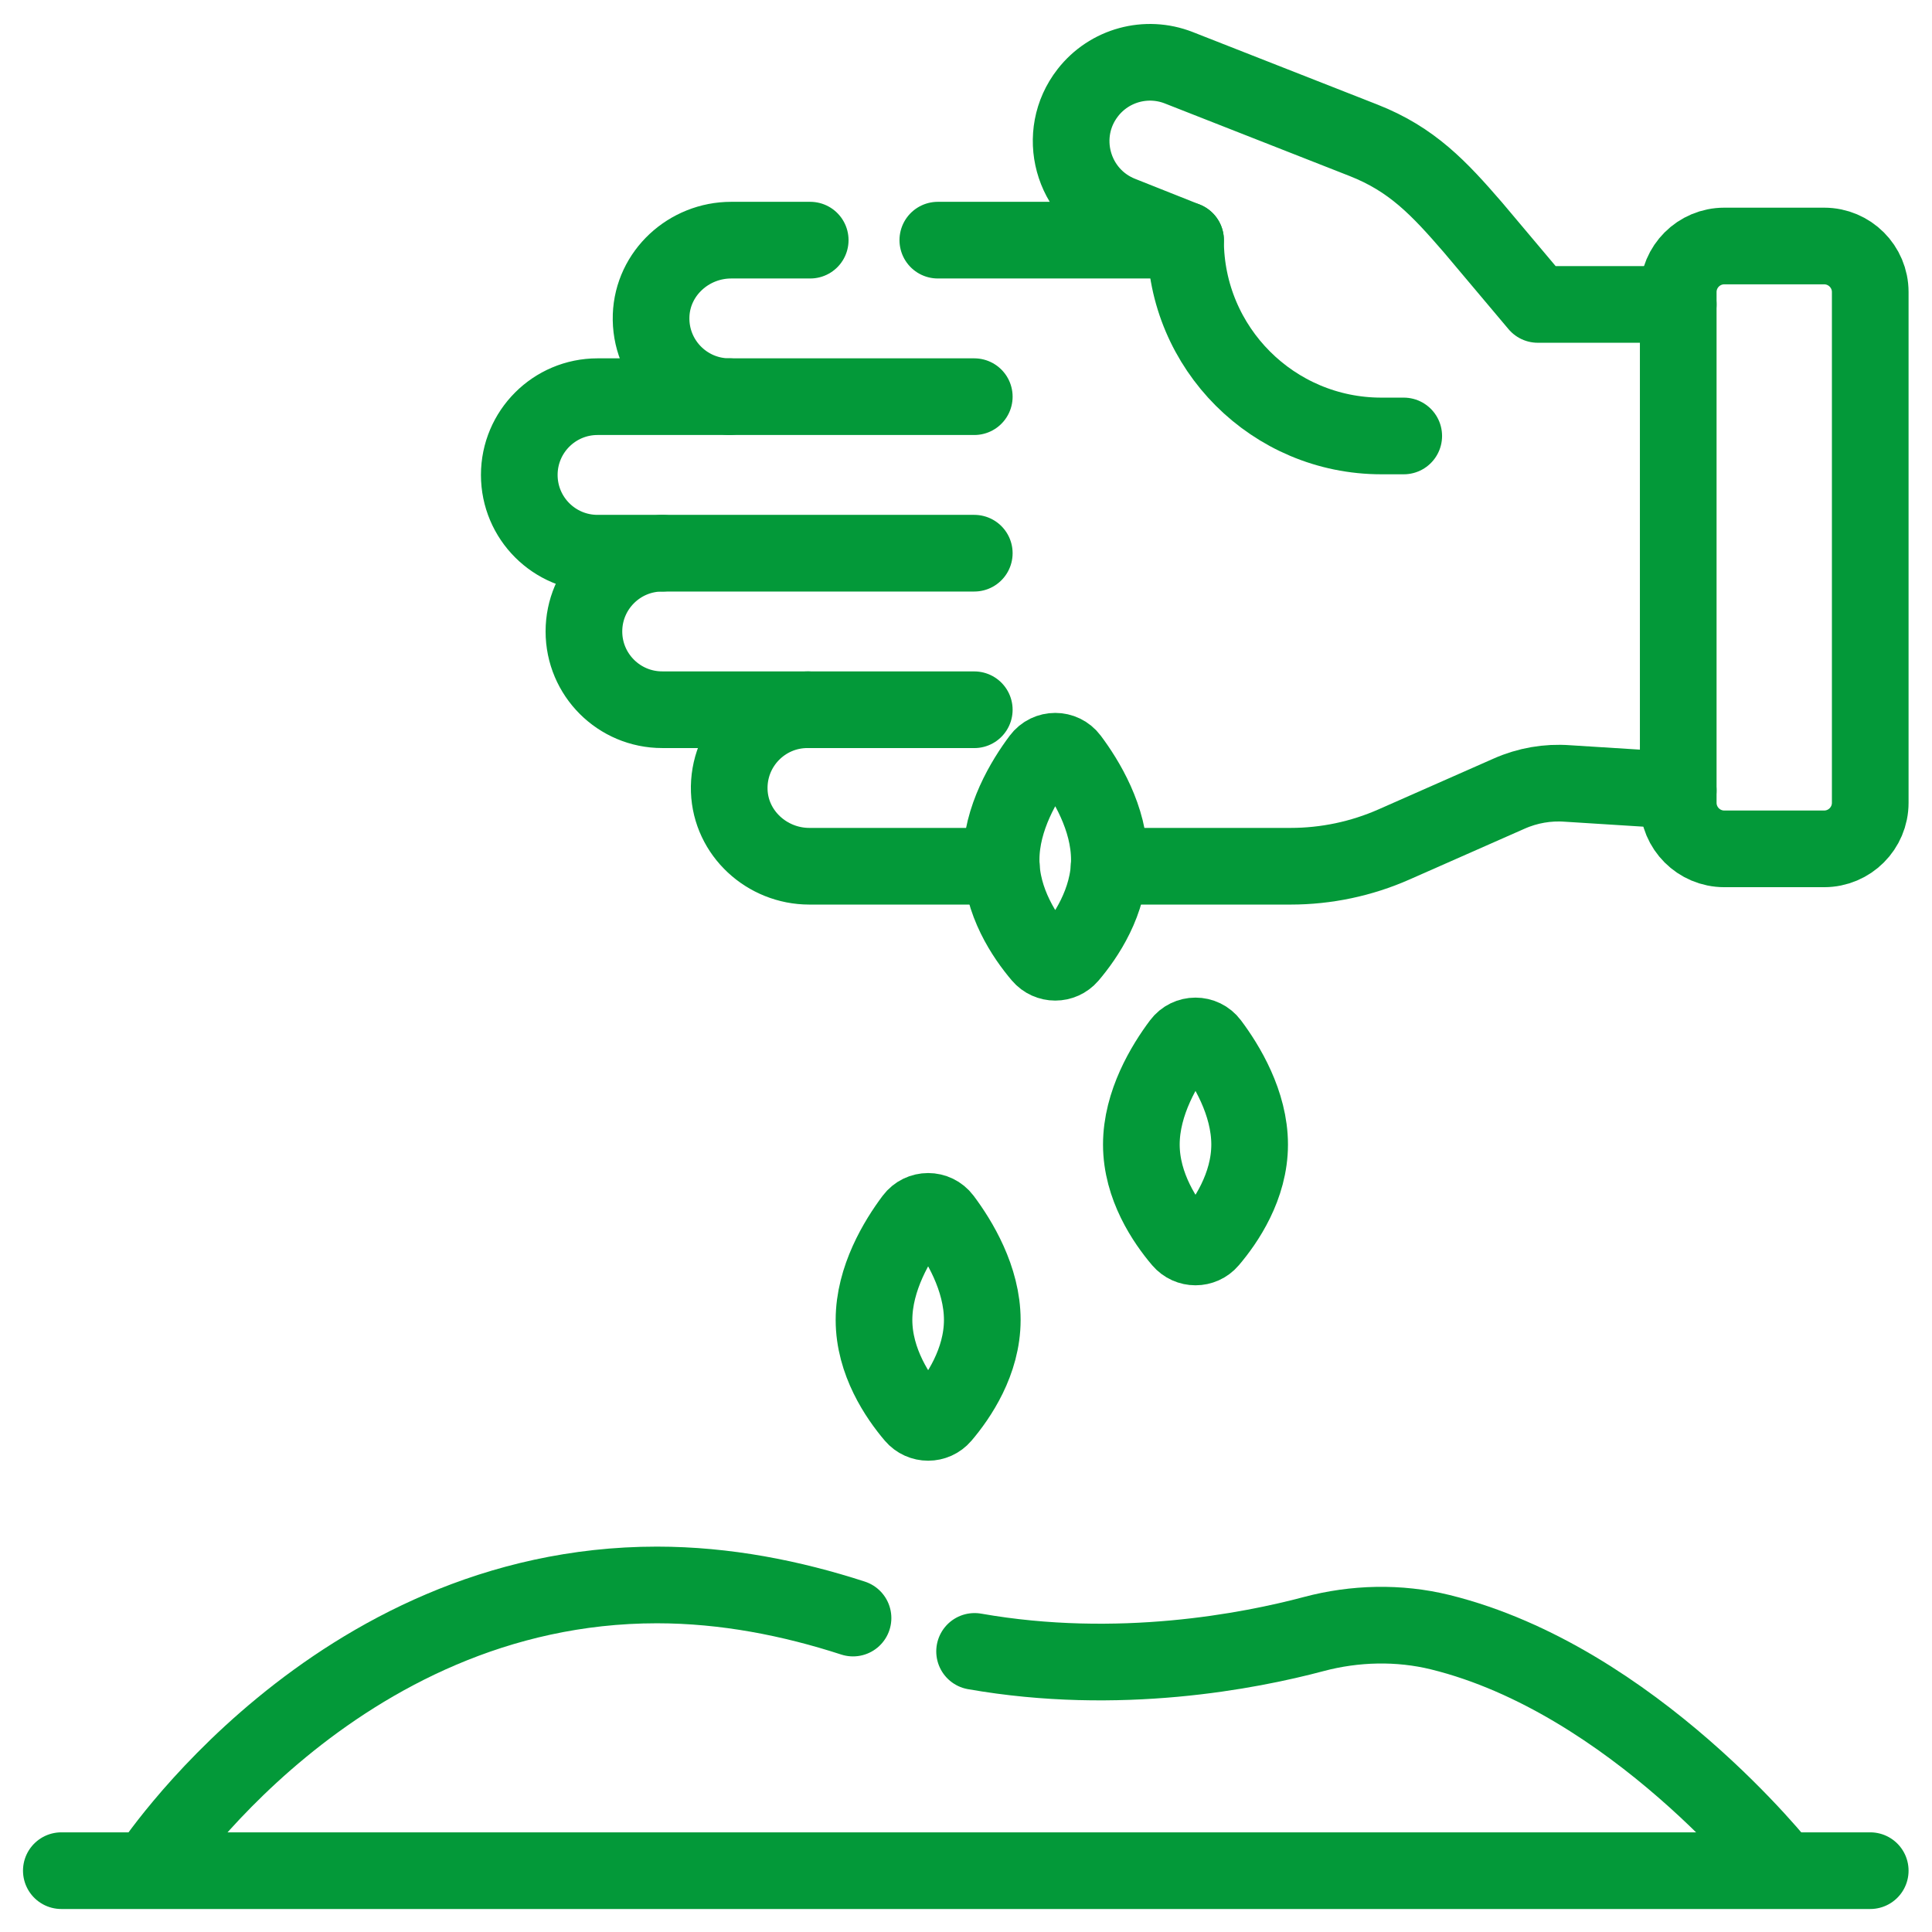 <?xml version="1.0" encoding="UTF-8"?> <svg xmlns="http://www.w3.org/2000/svg" width="63" height="63" viewBox="0 0 63 63" fill="none"><path d="M2 61H60.986" stroke="#039939" stroke-width="2.5" stroke-miterlimit="10" stroke-linecap="round" stroke-linejoin="round"></path><path d="M38.659 7.831C38.659 11.358 41.518 14.216 45.044 14.216H45.774" stroke="#039939" stroke-width="2.5" stroke-miterlimit="10" stroke-linecap="round" stroke-linejoin="round"></path><path d="M23.782 12.935H31.77" stroke="#039939" stroke-width="2.5" stroke-miterlimit="10" stroke-linecap="round" stroke-linejoin="round"></path><path d="M21.593 18.039H31.77" stroke="#039939" stroke-width="2.5" stroke-miterlimit="10" stroke-linecap="round" stroke-linejoin="round"></path><path d="M31.77 23.144H26.33" stroke="#039939" stroke-width="2.5" stroke-miterlimit="10" stroke-linecap="round" stroke-linejoin="round"></path><path d="M31.78 53.85C36.478 54.676 40.751 53.84 42.84 53.284C44.175 52.928 45.617 52.892 46.962 53.223C53.262 54.774 58.133 60.978 58.133 60.978" stroke="#039939" stroke-width="2.5" stroke-miterlimit="10" stroke-linecap="round" stroke-linejoin="round"></path><path d="M4.854 60.978C4.854 60.978 10.881 51.685 21.422 51.683C23.657 51.684 25.806 52.111 27.816 52.763" stroke="#039939" stroke-width="2.5" stroke-miterlimit="10" stroke-linecap="round" stroke-linejoin="round"></path><path d="M59.483 27.68H56.227C55.397 27.68 54.725 27.007 54.725 26.177V9.524C54.725 8.694 55.397 8.022 56.227 8.022H59.483C60.313 8.022 60.986 8.694 60.986 9.524V26.177C60.986 27.007 60.313 27.68 59.483 27.68Z" stroke="#039939" stroke-width="2.5" stroke-miterlimit="10" stroke-linecap="round" stroke-linejoin="round"></path><path d="M26.42 7.831H23.843C22.46 7.831 21.281 8.907 21.232 10.29C21.18 11.742 22.342 12.935 23.782 12.935H19.485C18.075 12.935 16.933 14.078 16.933 15.487C16.933 16.897 18.075 18.039 19.485 18.039H21.593C20.184 18.039 19.041 19.182 19.041 20.591C19.041 22.001 20.184 23.143 21.593 23.143H26.33C24.89 23.143 23.729 24.337 23.78 25.788C23.829 27.171 25.008 28.247 26.392 28.247H32.652" stroke="#039939" stroke-width="2.5" stroke-miterlimit="10" stroke-linecap="round" stroke-linejoin="round"></path><path d="M54.725 9.927H50.146L48.03 7.414C46.919 6.129 46.043 5.196 44.463 4.575L38.441 2.21C37.38 1.793 36.172 2.124 35.472 3.023C34.419 4.374 34.958 6.358 36.55 6.992L38.66 7.831H30.581" stroke="#039939" stroke-width="2.5" stroke-miterlimit="10" stroke-linecap="round" stroke-linejoin="round"></path><path d="M36.168 28.247H42.084C43.246 28.247 44.396 28.005 45.459 27.535L49.218 25.876C49.813 25.613 50.463 25.5 51.111 25.548L54.725 25.776" stroke="#039939" stroke-width="2.5" stroke-miterlimit="10" stroke-linecap="round" stroke-linejoin="round"></path><path d="M34.894 24.739C34.652 24.416 34.168 24.416 33.926 24.739C33.404 25.436 32.645 26.681 32.645 28.038C32.645 29.405 33.426 30.551 33.949 31.165C34.191 31.449 34.629 31.449 34.871 31.165C35.394 30.551 36.175 29.405 36.175 28.038C36.175 26.681 35.416 25.436 34.894 24.739Z" stroke="#039939" stroke-width="2.5" stroke-miterlimit="10" stroke-linecap="round" stroke-linejoin="round"></path><path d="M30.749 39.743C30.507 39.421 30.024 39.421 29.782 39.743C29.259 40.44 28.5 41.685 28.5 43.042C28.5 44.409 29.282 45.555 29.805 46.169C30.047 46.453 30.485 46.453 30.727 46.169C31.25 45.555 32.031 44.409 32.031 43.042C32.031 41.685 31.272 40.44 30.749 39.743Z" stroke="#039939" stroke-width="2.5" stroke-miterlimit="10" stroke-linecap="round" stroke-linejoin="round"></path><path d="M39.467 34.023C39.225 33.7 38.742 33.7 38.5 34.023C37.977 34.72 37.218 35.965 37.218 37.322C37.218 38.689 38 39.835 38.523 40.449C38.765 40.733 39.203 40.733 39.444 40.449C39.968 39.835 40.749 38.689 40.749 37.322C40.749 35.965 39.99 34.72 39.467 34.023Z" stroke="#039939" stroke-width="2.5" stroke-miterlimit="10" stroke-linecap="round" stroke-linejoin="round"></path></svg> 